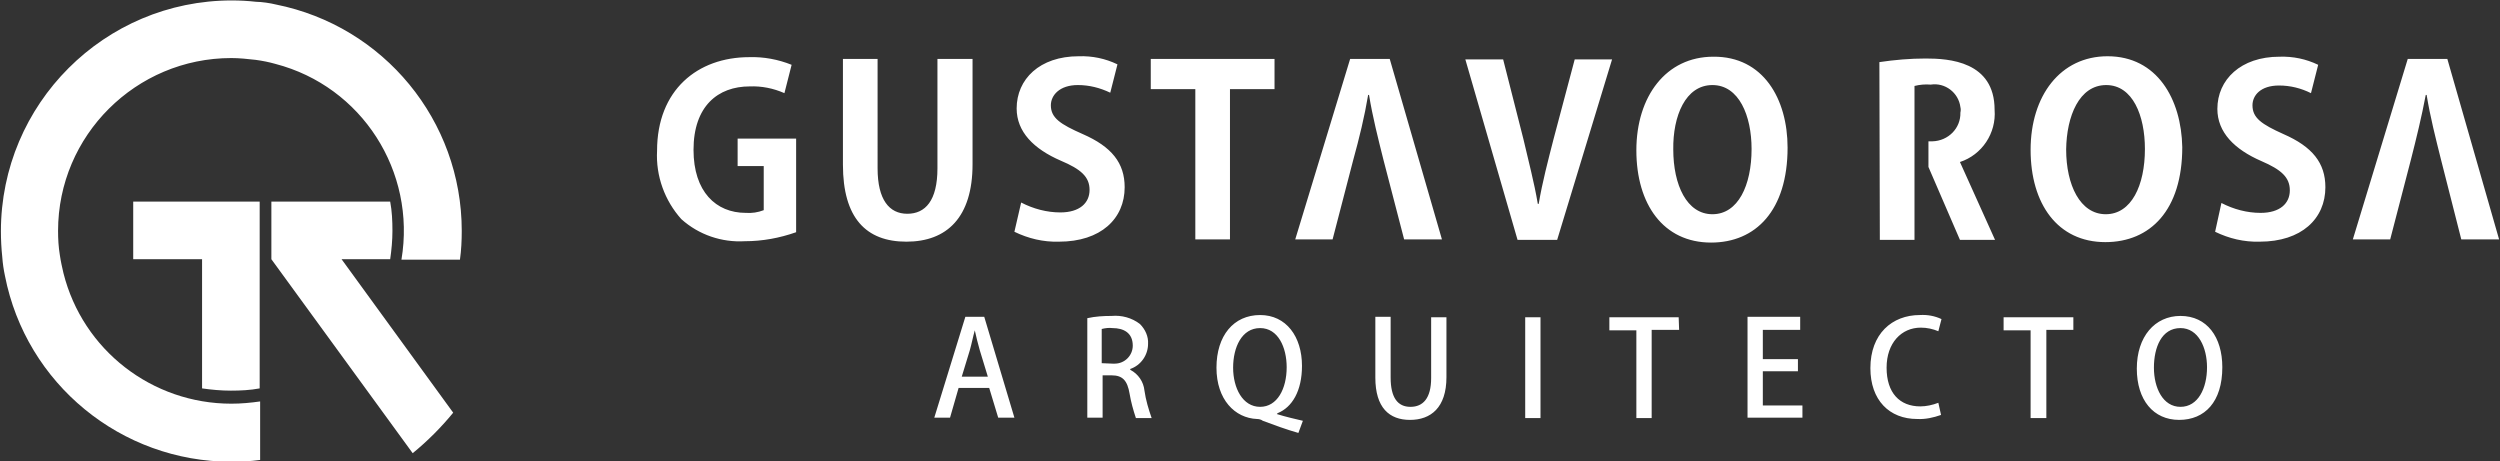 <?xml version="1.0" encoding="utf-8"?>
<!-- Generator: Adobe Illustrator 18.1.1, SVG Export Plug-In . SVG Version: 6.00 Build 0)  -->
<svg version="1.1" id="Capa_1" xmlns="http://www.w3.org/2000/svg" xmlns:xlink="http://www.w3.org/1999/xlink" x="0px" y="0px"
	 width="555.5px" height="102.5px" viewBox="28.3 452.9 555.5 102.5" enable-background="new 28.3 452.9 555.5 102.5"
	 xml:space="preserve">
<rect x="28.3" y="452.9" width="555.5" height="102.5" fill="#333333" stroke="none"/>
<g>
	<path fill="#FFFFFF" d="M115,510.5h-10.8l24.8,34.1c-2.7,3.3-5.7,6.3-9,9l-31.4-43.1l0,0v-12.8h26.4c0.4,2.1,0.5,4.3,0.5,6.5
		C115.5,506.3,115.3,508.4,115,510.5L115,510.5 M192.2,483.7v6.1h5.8v9.8c-1.3,0.5-2.6,0.7-4,0.6c-6.6,0-11.6-4.7-11.6-14
		c0-9.7,5.4-14.1,12.5-14.1c2.6-0.1,5.2,0.4,7.7,1.5l1.6-6.3c-3-1.2-6.2-1.8-9.4-1.7c-11.5,0-20.5,7.3-20.5,20.8
		c-0.3,5.6,1.7,11.1,5.4,15.2c3.9,3.5,9,5.2,14.1,4.9c3.9,0,7.7-0.7,11.4-2v-20.8L192.2,483.7z M236.6,466v24.3
		c0,7.2-2.7,10.1-6.7,10.1s-6.6-3.1-6.6-10.1V466h-7.7v23.5c0,11.8,5.1,17.1,14.1,17.1c9,0,14.7-5.4,14.7-17.2V466H236.6z
		 M253.7,504.4c3.1,1.5,6.4,2.3,9.9,2.2c9.3,0,14.6-5.1,14.6-12.1c0-5.4-2.9-9-9.3-11.8c-5-2.2-7.1-3.6-7.1-6.4c0-2.2,1.9-4.5,6-4.5
		c2.5,0,4.9,0.6,7.2,1.7l1.6-6.3c-2.7-1.3-5.6-1.9-8.6-1.8c-8.7,0-13.8,5.1-13.8,11.6c0,5.2,3.8,9,9.8,11.6c4.5,1.9,6.4,3.6,6.4,6.5
		c0,2.9-2.2,5-6.5,5c-3,0-6-0.8-8.7-2.2L253.7,504.4z M284,466v6.7h9.9v33.4h7.7v-33.4h9.9V466H284z M373.5,483.8
		c-1.2,4.7-2.5,9.6-3.3,14.4H370c-0.8-4.8-2.1-9.6-3.2-14.4l-4.5-17.7h-8.4l11.6,40.1h8.8l12.2-40.1h-8.3L373.5,483.8z M329,488.4
		c1.3-4.7,2.5-9.6,3.3-14.4h0.2c0.8,4.9,2,9.6,3.2,14.4l4.6,17.7h8.4L337.1,466h-8.8l-12.2,40.1h8.3L329,488.4z M408.8,471.8
		c5.9,0,8.7,6.8,8.7,14.2c0,8.1-3,14.5-8.7,14.5s-8.7-6.5-8.7-14.4C400,478.7,402.8,471.8,408.8,471.8z M409,465.5
		c-10.5,0-17.1,8.8-17.1,20.8c0,12,6,20.5,16.6,20.5c9.9,0,17-7.1,17-21.1C425.5,474.9,420.1,465.4,409,465.5L409,465.5z M446,506.2
		h7.7V472c1.2-0.3,2.4-0.4,3.6-0.3c3.2-0.5,6.2,1.8,6.6,5c0.1,0.4,0.1,0.8,0,1.2c0.1,3.5-2.7,6.3-6.2,6.4c-0.3,0-0.6,0-0.9,0l0,0
		v5.7l0,0l7,16.2h7.8l-7.8-17.3c4.9-1.6,8.1-6.4,7.7-11.6c0-10.8-10.2-11.4-15.3-11.4c-3.5,0-6.9,0.3-10.3,0.8L446,506.2z
		 M496.3,471.8c5.9,0,8.6,6.8,8.6,14.2c0,8.1-3,14.5-8.7,14.5s-8.8-6.5-8.8-14.4C487.5,478.7,490.3,471.8,496.3,471.8z M496.6,465.4
		c-10.5,0-17.1,8.8-17.1,20.8s6,20.5,16.6,20.5c10,0,17.1-7.1,17.1-21.1C513,474.9,507.6,465.4,496.6,465.4z M520.5,504.4
		c3.1,1.5,6.4,2.3,9.9,2.2c9.3,0,14.6-5.1,14.6-12.1c0-5.4-2.9-9-9.3-11.8c-4.9-2.2-6.9-3.6-6.9-6.4c0-2.2,1.8-4.4,5.9-4.4
		c2.5,0,4.9,0.6,7.1,1.7l1.6-6.3c-2.7-1.3-5.6-1.9-8.6-1.8c-8.6,0-13.8,5.1-13.8,11.6c0,5.2,3.8,9,9.8,11.6c4.4,1.9,6.3,3.6,6.3,6.5
		c0,2.9-2.2,5-6.5,5c-3,0-6-0.8-8.7-2.2L520.5,504.4z M564,488.4c1.2-4.7,2.4-9.6,3.3-14.4h0.2c0.8,4.9,2,9.6,3.2,14.4l4.5,17.7h8.4
		L572.1,466h-8.8l-12.2,40.1h8.3L564,488.4z M89.6,453.9c24,4.8,41.3,25.8,41.3,50.3c0,2.1-0.1,4.3-0.4,6.4h-13
		c3.3-19.6-8.8-38.5-28-43.5c-1.4-0.4-2.9-0.7-4.4-0.9c-1.8-0.2-3.6-0.4-5.4-0.4c-21.2,0-38.5,17.2-38.5,38.4c0,0,0,0,0,0
		c0,1.8,0.1,3.6,0.4,5.4c0.2,1.4,0.5,2.7,0.8,4c4.3,17.1,19.7,29,37.3,29c2.2,0,4.3-0.2,6.4-0.5v13c-2.1,0.3-4.3,0.4-6.4,0.4
		c-24.5,0-45.6-17.3-50.3-41.3c-0.3-1.4-0.5-2.8-0.6-4.2c-0.2-1.9-0.3-3.8-0.3-5.7c0-28.3,23-51.3,51.3-51.3c1.8,0,3.6,0.1,5.4,0.3
		C86.4,453.3,88.4,453.6,89.6,453.9z"/>
	<path fill="#FFFFFF" d="M512.8,525.8c4,0,5.9,4.4,5.9,8.7c0,4.7-2,8.8-5.9,8.8c-3.9,0-5.9-4.2-5.9-8.7S508.6,525.8,512.8,525.8
		 M512.8,523.1c-5.7,0-9.7,4.6-9.7,11.7c0,7,3.7,11.4,9.4,11.4c5.7,0,9.6-4,9.6-11.7C522.1,527.8,518.7,523.1,512.8,523.1z
		 M489,523.4h-15.5v2.9h6v19.5h3.5v-19.6h6L489,523.4z M459,542.4c-1.3,0.5-2.7,0.8-4,0.8c-4.6,0-7.5-3-7.5-8.6
		c0-5.5,3.3-8.9,7.6-8.9c1.4,0,2.7,0.3,3.9,0.8l0.7-2.7c-1.5-0.7-3.1-1-4.8-0.9c-6.2,0-11,4.2-11,11.8c0,7.1,4.2,11.3,10.4,11.3
		c1.8,0.1,3.6-0.3,5.3-0.9L459,542.4z M428.8,543H420v-7.6h7.8v-2.7H420v-6.5h8.3v-2.9h-11.7v22.4h12.2L428.8,543z M401.3,523.4
		h-15.4v2.9h6v19.5h3.4v-19.6h6.1L401.3,523.4z M367.2,523.4v22.4h3.4v-22.4H367.2z M349.7,523.4h-3.4v13.5c0,4.5-1.8,6.4-4.6,6.4
		c-2.8,0-4.4-2-4.4-6.5v-13.5h-3.4v13.5c0,6.7,3.1,9.4,7.7,9.4c4.6,0,8.1-2.7,8.1-9.5V523.4z M308.3,525.8c4,0,5.9,4.3,5.9,8.7
		c0,4.8-2.1,8.8-5.9,8.8c-3.9,0-6-4.2-6-8.7S304.2,525.8,308.3,525.8z M312.2,544.7c3.2-1.3,5.4-4.9,5.4-10.5
		c0-6.5-3.5-11.3-9.3-11.3c-5.9,0-9.7,4.6-9.7,11.7c0,7.1,4.1,11.2,9,11.4c0.4,0,0.9,0.1,1.3,0.4c2.4,0.9,5.1,1.9,7.9,2.7l1-2.7
		c-1.7-0.4-3.9-0.9-5.8-1.5L312.2,544.7z M273.1,533.6V526c0.8-0.2,1.6-0.3,2.4-0.2c2.4,0,4.5,1,4.5,3.9c0,2.2-1.8,4-4,4
		c-0.2,0-0.4,0-0.5,0L273.1,533.6z M279.4,534.9c2.4-0.8,4-3.1,4-5.6c0.1-1.6-0.6-3.2-1.8-4.4c-1.8-1.4-4.1-2-6.3-1.8
		c-1.8,0-3.6,0.1-5.4,0.5v22.1h3.4v-9.4h2c2.4,0,3.5,1.1,4,4.1c0.3,1.8,0.8,3.6,1.4,5.4h3.5c-0.7-2-1.3-4-1.6-6.1
		c-0.2-2-1.4-3.7-3.1-4.6L279.4,534.9z M242,536.6l1.8-5.9c0.4-1.4,0.7-3,1.1-4.4l0,0c0.3,1.4,0.7,3,1.1,4.4l1.8,5.9H242z
		 M73.2,497.7h12.8v42.6l0,0v-1.1c-2.1,0.4-4.3,0.5-6.4,0.5c-2.2,0-4.3-0.2-6.4-0.5v-28.7H57.9v-12.8H73.2z M247,523.3h-4.2
		l-6.9,22.4h3.5l1.9-6.6h6.8l2,6.6h3.6L247,523.3z"/>
</g>
</svg>
